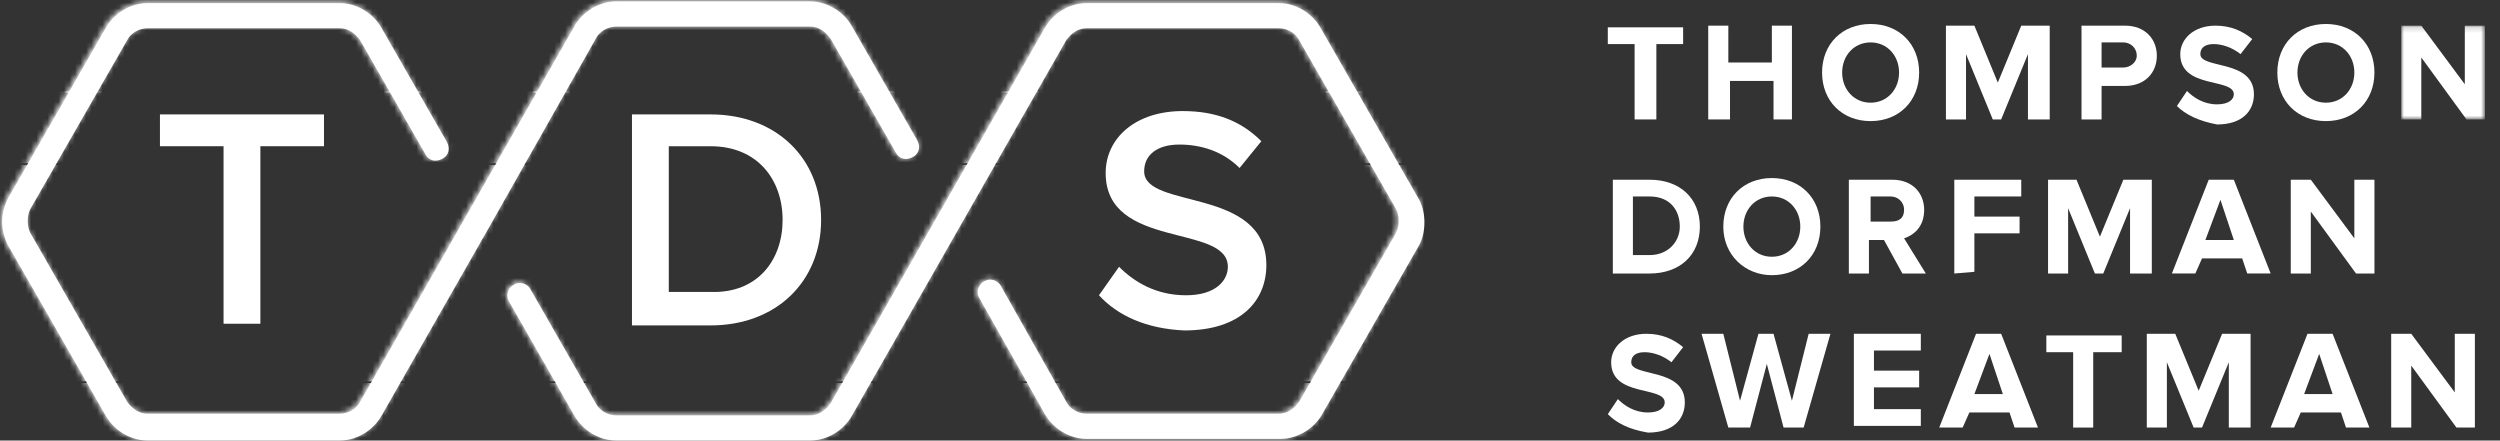 <?xml version="1.0" encoding="UTF-8"?>
<svg width="454px" height="80px" viewBox="0 0 454 80" version="1.1" xmlns="http://www.w3.org/2000/svg" xmlns:xlink="http://www.w3.org/1999/xlink">
    <rect x="0" y="0" width="454" height="80" fill="#333333" stroke="none"/>
    <title>TDS-Logo</title>
    <defs>
        <path d="M111.545,0.093 C108.505,0.093 105.465,1.921 103.942,4.662 L103.942,4.662 L84.487,38.781 L65.03,72.901 C64.422,74.119 62.899,75.033 61.382,75.033 L61.382,75.033 L26.42,75.033 C24.899,75.033 23.683,74.119 22.771,72.901 L22.771,72.901 L5.135,42.132 C4.53,40.914 4.53,39.086 5.135,37.868 L5.135,37.868 L22.771,7.099 C23.379,5.881 24.899,4.967 26.42,4.967 L26.42,4.967 L61.382,4.967 C62.899,4.967 64.118,5.881 65.03,7.099 L65.03,7.099 L76.887,27.815 C77.495,29.033 78.711,29.338 79.927,28.728 L79.927,28.728 C81.143,28.119 81.447,26.901 80.839,25.682 L80.839,25.682 L68.982,4.967 C67.462,2.222 64.422,0.397 61.382,0.397 L61.382,0.397 L26.42,0.397 C23.379,0.397 20.339,2.222 18.816,4.967 L18.816,4.967 L1.186,35.735 C-0.334,38.477 -0.334,41.828 1.186,44.57 L1.186,44.57 L18.816,75.338 C20.339,78.083 23.379,79.907 26.42,79.907 L26.42,79.907 L61.382,79.907 C64.422,79.907 67.462,78.083 68.982,75.338 L68.982,75.338 L88.44,41.219 L107.897,6.795 C108.505,5.576 110.025,4.662 111.545,4.662 L111.545,4.662 L146.811,4.662 C148.331,4.662 149.548,5.576 150.46,6.795 L150.46,6.795 L162.316,27.51 C162.924,28.728 164.14,29.033 165.357,28.424 L165.357,28.424 C166.573,27.815 166.877,26.596 166.269,25.377 L166.269,25.377 L154.412,4.662 C152.892,1.921 149.852,0.093 146.811,0.093 L146.811,0.093 L111.545,0.093 Z M196.975,0.397 C193.934,0.397 190.894,2.222 189.374,4.967 L189.374,4.967 L169.917,39.086 L150.46,73.205 C149.548,74.424 148.331,75.338 146.811,75.338 L146.811,75.338 L111.545,75.338 C110.025,75.338 108.505,74.424 107.897,73.205 L107.897,73.205 L96.04,52.49 C95.432,51.272 93.912,50.967 93,51.576 L93,51.576 C91.784,52.185 91.48,53.712 92.088,54.623 L92.088,54.623 L103.942,75.338 C105.465,78.083 108.505,79.907 111.545,79.907 L111.545,79.907 L146.811,79.907 C149.852,79.907 152.892,78.083 154.412,75.338 L154.412,75.338 L173.869,41.219 L193.329,7.099 C194.238,5.881 195.454,4.967 196.975,4.967 L196.975,4.967 L231.937,4.967 C233.457,4.967 234.977,5.881 235.582,7.099 L235.582,7.099 L253.221,37.868 C253.826,39.086 253.826,40.914 253.221,42.132 L253.221,42.132 L235.582,72.901 C234.673,74.119 233.457,75.033 231.937,75.033 L231.937,75.033 L196.975,75.033 C195.454,75.033 193.934,74.119 193.329,72.901 L193.329,72.901 L181.47,51.878 C180.862,50.665 179.341,50.358 178.429,50.967 L178.429,50.967 C177.213,51.576 176.909,53.099 177.517,54.013 L177.517,54.013 L189.374,75.033 C190.894,77.775 193.934,79.603 196.975,79.603 L196.975,79.603 L232.241,79.603 C235.281,79.603 238.321,77.775 239.841,75.033 L239.841,75.033 L257.475,44.265 C258.691,41.828 258.691,38.172 257.17,35.735 L257.17,35.735 L239.54,4.967 C238.017,2.222 234.977,0.397 231.937,0.397 L231.937,0.397 L196.975,0.397 Z" id="path-1"></path>
        <path d="M111.545,0.093 C108.505,0.093 105.465,1.921 103.942,4.662 L103.942,4.662 L84.487,38.781 L65.03,72.901 C64.422,74.119 62.899,75.033 61.382,75.033 L61.382,75.033 L26.42,75.033 C24.899,75.033 23.683,74.119 22.771,72.901 L22.771,72.901 L5.135,42.132 C4.53,40.914 4.53,39.086 5.135,37.868 L5.135,37.868 L22.771,7.099 C23.379,5.881 24.899,4.967 26.42,4.967 L26.42,4.967 L61.382,4.967 C62.899,4.967 64.118,5.881 65.03,7.099 L65.03,7.099 L76.887,27.815 C77.495,29.033 78.711,29.338 79.927,28.728 L79.927,28.728 C81.143,28.119 81.447,26.901 80.839,25.682 L80.839,25.682 L68.982,4.967 C67.462,2.222 64.422,0.397 61.382,0.397 L61.382,0.397 L26.42,0.397 C23.379,0.397 20.339,2.222 18.816,4.967 L18.816,4.967 L1.186,35.735 C-0.334,38.477 -0.334,41.828 1.186,44.57 L1.186,44.57 L18.816,75.338 C20.339,78.083 23.379,79.907 26.42,79.907 L26.42,79.907 L61.382,79.907 C64.422,79.907 67.462,78.083 68.982,75.338 L68.982,75.338 L88.44,41.219 L107.897,6.795 C108.505,5.576 110.025,4.662 111.545,4.662 L111.545,4.662 L146.811,4.662 C148.331,4.662 149.548,5.576 150.46,6.795 L150.46,6.795 L162.316,27.51 C162.924,28.728 164.14,29.033 165.357,28.424 L165.357,28.424 C166.573,27.815 166.877,26.596 166.269,25.377 L166.269,25.377 L154.412,4.662 C152.892,1.921 149.852,0.093 146.811,0.093 L146.811,0.093 L111.545,0.093 Z M196.975,0.397 C193.934,0.397 190.894,2.222 189.374,4.967 L189.374,4.967 L169.917,39.086 L150.46,73.205 C149.548,74.424 148.331,75.338 146.811,75.338 L146.811,75.338 L111.545,75.338 C110.025,75.338 108.505,74.424 107.897,73.205 L107.897,73.205 L96.04,52.49 C95.432,51.272 93.912,50.967 93,51.576 L93,51.576 C91.784,52.185 91.48,53.712 92.088,54.623 L92.088,54.623 L103.942,75.338 C105.465,78.083 108.505,79.907 111.545,79.907 L111.545,79.907 L146.811,79.907 C149.852,79.907 152.892,78.083 154.412,75.338 L154.412,75.338 L173.869,41.219 L193.329,7.099 C194.238,5.881 195.454,4.967 196.975,4.967 L196.975,4.967 L231.937,4.967 C233.457,4.967 234.977,5.881 235.582,7.099 L235.582,7.099 L253.221,37.868 C253.826,39.086 253.826,40.914 253.221,42.132 L253.221,42.132 L235.582,72.901 C234.673,74.119 233.457,75.033 231.937,75.033 L231.937,75.033 L196.975,75.033 C195.454,75.033 193.934,74.119 193.329,72.901 L193.329,72.901 L181.47,51.878 C180.862,50.665 179.341,50.358 178.429,50.967 L178.429,50.967 C177.213,51.576 176.909,53.099 177.517,54.013 L177.517,54.013 L189.374,75.033 C190.894,77.775 193.934,79.603 196.975,79.603 L196.975,79.603 L232.241,79.603 C235.281,79.603 238.321,77.775 239.841,75.033 L239.841,75.033 L257.475,44.265 C258.691,41.828 258.691,38.172 257.17,35.735 L257.17,35.735 L239.54,4.967 C238.017,2.222 234.977,0.397 231.937,0.397 L231.937,0.397 L196.975,0.397 Z" id="path-3"></path>
        <path d="M111.545,0.093 C108.505,0.093 105.465,1.921 103.942,4.662 L103.942,4.662 L84.487,38.781 L65.03,72.901 C64.422,74.119 62.899,75.033 61.382,75.033 L61.382,75.033 L26.42,75.033 C24.899,75.033 23.683,74.119 22.771,72.901 L22.771,72.901 L5.135,42.132 C4.53,40.914 4.53,39.086 5.135,37.868 L5.135,37.868 L22.771,7.099 C23.379,5.881 24.899,4.967 26.42,4.967 L26.42,4.967 L61.382,4.967 C62.899,4.967 64.118,5.881 65.03,7.099 L65.03,7.099 L76.887,27.815 C77.495,29.033 78.711,29.338 79.927,28.728 L79.927,28.728 C81.143,28.119 81.447,26.901 80.839,25.682 L80.839,25.682 L68.982,4.967 C67.462,2.222 64.422,0.397 61.382,0.397 L61.382,0.397 L26.42,0.397 C23.379,0.397 20.339,2.222 18.816,4.967 L18.816,4.967 L1.186,35.735 C-0.334,38.477 -0.334,41.828 1.186,44.57 L1.186,44.57 L18.816,75.338 C20.339,78.083 23.379,79.907 26.42,79.907 L26.42,79.907 L61.382,79.907 C64.422,79.907 67.462,78.083 68.982,75.338 L68.982,75.338 L88.44,41.219 L107.897,6.795 C108.505,5.576 110.025,4.662 111.545,4.662 L111.545,4.662 L146.811,4.662 C148.331,4.662 149.548,5.576 150.46,6.795 L150.46,6.795 L162.316,27.51 C162.924,28.728 164.14,29.033 165.357,28.424 L165.357,28.424 C166.573,27.815 166.877,26.596 166.269,25.377 L166.269,25.377 L154.412,4.662 C152.892,1.921 149.852,0.093 146.811,0.093 L146.811,0.093 L111.545,0.093 Z M196.975,0.397 C193.934,0.397 190.894,2.222 189.374,4.967 L189.374,4.967 L169.917,39.086 L150.46,73.205 C149.548,74.424 148.331,75.338 146.811,75.338 L146.811,75.338 L111.545,75.338 C110.025,75.338 108.505,74.424 107.897,73.205 L107.897,73.205 L96.04,52.49 C95.432,51.272 93.912,50.967 93,51.576 L93,51.576 C91.784,52.185 91.48,53.712 92.088,54.623 L92.088,54.623 L103.942,75.338 C105.465,78.083 108.505,79.907 111.545,79.907 L111.545,79.907 L146.811,79.907 C149.852,79.907 152.892,78.083 154.412,75.338 L154.412,75.338 L173.869,41.219 L193.329,7.099 C194.238,5.881 195.454,4.967 196.975,4.967 L196.975,4.967 L231.937,4.967 C233.457,4.967 234.977,5.881 235.582,7.099 L235.582,7.099 L253.221,37.868 C253.826,39.086 253.826,40.914 253.221,42.132 L253.221,42.132 L235.582,72.901 C234.673,74.119 233.457,75.033 231.937,75.033 L231.937,75.033 L196.975,75.033 C195.454,75.033 193.934,74.119 193.329,72.901 L193.329,72.901 L181.47,51.878 C180.862,50.665 179.341,50.358 178.429,50.967 L178.429,50.967 C177.213,51.576 176.909,53.099 177.517,54.013 L177.517,54.013 L189.374,75.033 C190.894,77.775 193.934,79.603 196.975,79.603 L196.975,79.603 L232.241,79.603 C235.281,79.603 238.321,77.775 239.841,75.033 L239.841,75.033 L257.475,44.265 C258.691,41.828 258.691,38.172 257.17,35.735 L257.17,35.735 L239.54,4.967 C238.017,2.222 234.977,0.397 231.937,0.397 L231.937,0.397 L196.975,0.397 Z" id="path-5"></path>
        <path d="M111.545,0.093 C108.505,0.093 105.465,1.921 103.942,4.662 L103.942,4.662 L84.487,38.781 L65.03,72.901 C64.422,74.119 62.899,75.033 61.382,75.033 L61.382,75.033 L26.42,75.033 C24.899,75.033 23.683,74.119 22.771,72.901 L22.771,72.901 L5.135,42.132 C4.53,40.914 4.53,39.086 5.135,37.868 L5.135,37.868 L22.771,7.099 C23.379,5.881 24.899,4.967 26.42,4.967 L26.42,4.967 L61.382,4.967 C62.899,4.967 64.118,5.881 65.03,7.099 L65.03,7.099 L76.887,27.815 C77.495,29.033 78.711,29.338 79.927,28.728 L79.927,28.728 C81.143,28.119 81.447,26.901 80.839,25.682 L80.839,25.682 L68.982,4.967 C67.462,2.222 64.422,0.397 61.382,0.397 L61.382,0.397 L26.42,0.397 C23.379,0.397 20.339,2.222 18.816,4.967 L18.816,4.967 L1.186,35.735 C-0.334,38.477 -0.334,41.828 1.186,44.57 L1.186,44.57 L18.816,75.338 C20.339,78.083 23.379,79.907 26.42,79.907 L26.42,79.907 L61.382,79.907 C64.422,79.907 67.462,78.083 68.982,75.338 L68.982,75.338 L88.44,41.219 L107.897,6.795 C108.505,5.576 110.025,4.662 111.545,4.662 L111.545,4.662 L146.811,4.662 C148.331,4.662 149.548,5.576 150.46,6.795 L150.46,6.795 L162.316,27.51 C162.924,28.728 164.14,29.033 165.357,28.424 L165.357,28.424 C166.573,27.815 166.877,26.596 166.269,25.377 L166.269,25.377 L154.412,4.662 C152.892,1.921 149.852,0.093 146.811,0.093 L146.811,0.093 L111.545,0.093 Z M196.975,0.397 C193.934,0.397 190.894,2.222 189.374,4.967 L189.374,4.967 L169.917,39.086 L150.46,73.205 C149.548,74.424 148.331,75.338 146.811,75.338 L146.811,75.338 L111.545,75.338 C110.025,75.338 108.505,74.424 107.897,73.205 L107.897,73.205 L96.04,52.49 C95.432,51.272 93.912,50.967 93,51.576 L93,51.576 C91.784,52.185 91.48,53.712 92.088,54.623 L92.088,54.623 L103.942,75.338 C105.465,78.083 108.505,79.907 111.545,79.907 L111.545,79.907 L146.811,79.907 C149.852,79.907 152.892,78.083 154.412,75.338 L154.412,75.338 L173.869,41.219 L193.329,7.099 C194.238,5.881 195.454,4.967 196.975,4.967 L196.975,4.967 L231.937,4.967 C233.457,4.967 234.977,5.881 235.582,7.099 L235.582,7.099 L253.221,37.868 C253.826,39.086 253.826,40.914 253.221,42.132 L253.221,42.132 L235.582,72.901 C234.673,74.119 233.457,75.033 231.937,75.033 L231.937,75.033 L196.975,75.033 C195.454,75.033 193.934,74.119 193.329,72.901 L193.329,72.901 L181.47,51.878 C180.862,50.665 179.341,50.358 178.429,50.967 L178.429,50.967 C177.213,51.576 176.909,53.099 177.517,54.013 L177.517,54.013 L189.374,75.033 C190.894,77.775 193.934,79.603 196.975,79.603 L196.975,79.603 L232.241,79.603 C235.281,79.603 238.321,77.775 239.841,75.033 L239.841,75.033 L257.475,44.265 C258.691,41.828 258.691,38.172 257.17,35.735 L257.17,35.735 L239.54,4.967 C238.017,2.222 234.977,0.397 231.937,0.397 L231.937,0.397 L196.975,0.397 Z" id="path-7"></path>
        <path d="M111.545,0.093 C108.505,0.093 105.465,1.921 103.942,4.662 L103.942,4.662 L84.487,38.781 L65.03,72.901 C64.422,74.119 62.899,75.033 61.382,75.033 L61.382,75.033 L26.42,75.033 C24.899,75.033 23.683,74.119 22.771,72.901 L22.771,72.901 L5.135,42.132 C4.53,40.914 4.53,39.086 5.135,37.868 L5.135,37.868 L22.771,7.099 C23.379,5.881 24.899,4.967 26.42,4.967 L26.42,4.967 L61.382,4.967 C62.899,4.967 64.118,5.881 65.03,7.099 L65.03,7.099 L76.887,27.815 C77.495,29.033 78.711,29.338 79.927,28.728 L79.927,28.728 C81.143,28.119 81.447,26.901 80.839,25.682 L80.839,25.682 L68.982,4.967 C67.462,2.222 64.422,0.397 61.382,0.397 L61.382,0.397 L26.42,0.397 C23.379,0.397 20.339,2.222 18.816,4.967 L18.816,4.967 L1.186,35.735 C-0.334,38.477 -0.334,41.828 1.186,44.57 L1.186,44.57 L18.816,75.338 C20.339,78.083 23.379,79.907 26.42,79.907 L26.42,79.907 L61.382,79.907 C64.422,79.907 67.462,78.083 68.982,75.338 L68.982,75.338 L88.44,41.219 L107.897,6.795 C108.505,5.576 110.025,4.662 111.545,4.662 L111.545,4.662 L146.811,4.662 C148.331,4.662 149.548,5.576 150.46,6.795 L150.46,6.795 L162.316,27.51 C162.924,28.728 164.14,29.033 165.357,28.424 L165.357,28.424 C166.573,27.815 166.877,26.596 166.269,25.377 L166.269,25.377 L154.412,4.662 C152.892,1.921 149.852,0.093 146.811,0.093 L146.811,0.093 L111.545,0.093 Z M196.975,0.397 C193.934,0.397 190.894,2.222 189.374,4.967 L189.374,4.967 L169.917,39.086 L150.46,73.205 C149.548,74.424 148.331,75.338 146.811,75.338 L146.811,75.338 L111.545,75.338 C110.025,75.338 108.505,74.424 107.897,73.205 L107.897,73.205 L96.04,52.49 C95.432,51.272 93.912,50.967 93,51.576 L93,51.576 C91.784,52.185 91.48,53.712 92.088,54.623 L92.088,54.623 L103.942,75.338 C105.465,78.083 108.505,79.907 111.545,79.907 L111.545,79.907 L146.811,79.907 C149.852,79.907 152.892,78.083 154.412,75.338 L154.412,75.338 L173.869,41.219 L193.329,7.099 C194.238,5.881 195.454,4.967 196.975,4.967 L196.975,4.967 L231.937,4.967 C233.457,4.967 234.977,5.881 235.582,7.099 L235.582,7.099 L253.221,37.868 C253.826,39.086 253.826,40.914 253.221,42.132 L253.221,42.132 L235.582,72.901 C234.673,74.119 233.457,75.033 231.937,75.033 L231.937,75.033 L196.975,75.033 C195.454,75.033 193.934,74.119 193.329,72.901 L193.329,72.901 L181.47,51.878 C180.862,50.665 179.341,50.358 178.429,50.967 L178.429,50.967 C177.213,51.576 176.909,53.099 177.517,54.013 L177.517,54.013 L189.374,75.033 C190.894,77.775 193.934,79.603 196.975,79.603 L196.975,79.603 L232.241,79.603 C235.281,79.603 238.321,77.775 239.841,75.033 L239.841,75.033 L257.475,44.265 C258.691,41.828 258.691,38.172 257.17,35.735 L257.17,35.735 L239.54,4.967 C238.017,2.222 234.977,0.397 231.937,0.397 L231.937,0.397 L196.975,0.397 Z" id="path-9"></path>
        <path d="M111.545,0.093 C108.505,0.093 105.465,1.921 103.942,4.662 L103.942,4.662 L84.487,38.781 L65.03,72.901 C64.422,74.119 62.899,75.033 61.382,75.033 L61.382,75.033 L26.42,75.033 C24.899,75.033 23.683,74.119 22.771,72.901 L22.771,72.901 L5.135,42.132 C4.53,40.914 4.53,39.086 5.135,37.868 L5.135,37.868 L22.771,7.099 C23.379,5.881 24.899,4.967 26.42,4.967 L26.42,4.967 L61.382,4.967 C62.899,4.967 64.118,5.881 65.03,7.099 L65.03,7.099 L76.887,27.815 C77.495,29.033 78.711,29.338 79.927,28.728 L79.927,28.728 C81.143,28.119 81.447,26.901 80.839,25.682 L80.839,25.682 L68.982,4.967 C67.462,2.222 64.422,0.397 61.382,0.397 L61.382,0.397 L26.42,0.397 C23.379,0.397 20.339,2.222 18.816,4.967 L18.816,4.967 L1.186,35.735 C-0.334,38.477 -0.334,41.828 1.186,44.57 L1.186,44.57 L18.816,75.338 C20.339,78.083 23.379,79.907 26.42,79.907 L26.42,79.907 L61.382,79.907 C64.422,79.907 67.462,78.083 68.982,75.338 L68.982,75.338 L88.44,41.219 L107.897,6.795 C108.505,5.576 110.025,4.662 111.545,4.662 L111.545,4.662 L146.811,4.662 C148.331,4.662 149.548,5.576 150.46,6.795 L150.46,6.795 L162.316,27.51 C162.924,28.728 164.14,29.033 165.357,28.424 L165.357,28.424 C166.573,27.815 166.877,26.596 166.269,25.377 L166.269,25.377 L154.412,4.662 C152.892,1.921 149.852,0.093 146.811,0.093 L146.811,0.093 L111.545,0.093 Z M196.975,0.397 C193.934,0.397 190.894,2.222 189.374,4.967 L189.374,4.967 L169.917,39.086 L150.46,73.205 C149.548,74.424 148.331,75.338 146.811,75.338 L146.811,75.338 L111.545,75.338 C110.025,75.338 108.505,74.424 107.897,73.205 L107.897,73.205 L96.04,52.49 C95.432,51.272 93.912,50.967 93,51.576 L93,51.576 C91.784,52.185 91.48,53.712 92.088,54.623 L92.088,54.623 L103.942,75.338 C105.465,78.083 108.505,79.907 111.545,79.907 L111.545,79.907 L146.811,79.907 C149.852,79.907 152.892,78.083 154.412,75.338 L154.412,75.338 L173.869,41.219 L193.329,7.099 C194.238,5.881 195.454,4.967 196.975,4.967 L196.975,4.967 L231.937,4.967 C233.457,4.967 234.977,5.881 235.582,7.099 L235.582,7.099 L253.221,37.868 C253.826,39.086 253.826,40.914 253.221,42.132 L253.221,42.132 L235.582,72.901 C234.673,74.119 233.457,75.033 231.937,75.033 L231.937,75.033 L196.975,75.033 C195.454,75.033 193.934,74.119 193.329,72.901 L193.329,72.901 L181.47,51.878 C180.862,50.665 179.341,50.358 178.429,50.967 L178.429,50.967 C177.213,51.576 176.909,53.099 177.517,54.013 L177.517,54.013 L189.374,75.033 C190.894,77.775 193.934,79.603 196.975,79.603 L196.975,79.603 L232.241,79.603 C235.281,79.603 238.321,77.775 239.841,75.033 L239.841,75.033 L257.475,44.265 C258.691,41.828 258.691,38.172 257.17,35.735 L257.17,35.735 L239.54,4.967 C238.017,2.222 234.977,0.397 231.937,0.397 L231.937,0.397 L196.975,0.397 Z" id="path-11"></path>
        <polygon id="path-13" points="0.001 0.157 15.198 0.157 15.198 17.187 0.001 17.187"></polygon>
    </defs>
    <g id="Page-1" stroke="none" stroke-width="1" fill="none" fill-rule="evenodd">
        <g id="TDS-Logo">
            <path d="M257.494,35.872 L239.863,5.134 C238.343,2.395 235.303,0.569 232.263,0.569 L197.305,0.569 C194.265,0.569 191.225,2.395 189.705,5.134 L170.25,39.219 L150.795,73.305 C149.883,74.522 148.667,75.435 147.147,75.435 L111.885,75.435 C110.365,75.435 108.845,74.522 108.237,73.305 L96.381,52.61 C95.773,51.396 94.253,51.088 93.341,51.697 C92.125,52.306 91.821,53.827 92.429,54.74 L104.285,75.435 C105.805,78.174 108.845,80 111.885,80 L147.147,80 C150.187,80 153.227,78.174 154.747,75.435 L174.202,41.35 L193.657,7.265 C194.569,6.047 195.785,5.134 197.305,5.134 L232.263,5.134 C233.783,5.134 235.303,6.047 235.908,7.265 L253.543,38.002 C254.147,39.219 254.147,41.045 253.543,42.263 L235.908,73 C234.999,74.221 233.783,75.131 232.263,75.131 L197.305,75.131 C195.785,75.131 194.265,74.221 193.657,73 L181.802,52.001 C181.194,50.784 179.674,50.48 178.762,51.088 C177.546,51.697 177.242,53.219 177.85,54.132 L189.705,75.131 C191.225,77.87 194.265,79.696 197.305,79.696 L232.567,79.696 C235.607,79.696 238.647,77.87 240.167,75.131 L257.798,44.393 C259.014,41.958 259.014,38.306 257.494,35.872 L257.494,35.872 Z M88.782,41.35 L88.782,41.35 L69.326,75.435 C67.806,78.174 64.767,80 61.727,80 L26.768,80 C23.728,80 20.688,78.174 19.169,75.435 L1.537,44.697 C0.017,41.958 0.017,38.611 1.537,35.872 L19.169,5.134 C20.688,2.395 23.728,0.569 26.768,0.569 L61.727,0.569 C64.767,0.569 67.806,2.395 69.326,5.134 L81.182,25.829 C81.79,27.046 81.486,28.263 80.27,28.872 C79.054,29.481 77.838,29.176 77.23,27.959 L65.375,7.265 C64.463,6.047 63.247,5.134 61.727,5.134 L26.768,5.134 C25.248,5.134 23.728,6.047 23.12,7.265 L5.489,38.002 C4.881,39.219 4.881,41.045 5.489,42.263 L23.12,73 C24.032,74.221 25.248,75.131 26.768,75.131 L61.727,75.131 C63.247,75.131 64.767,74.221 65.375,73 L84.83,38.915 L104.285,4.83 C105.805,2.091 108.845,0.265 111.885,0.265 L147.147,0.265 C150.187,0.265 153.227,2.091 154.747,4.83 L166.602,25.524 C167.21,26.742 166.906,27.959 165.69,28.568 C164.474,29.176 163.258,28.872 162.65,27.655 L150.795,6.96 C149.883,5.743 148.667,4.83 147.147,4.83 L111.885,4.83 C110.365,4.83 108.845,5.743 108.237,6.96 L88.782,41.35 Z" id="Fill-1" fill="#FFFFFF" fill-rule="nonzero"></path>
            <g id="Group-10" transform="translate(0.132, 0)">
                <g id="Fill-3-Clipped">
                    <mask id="mask-2" fill="white">
                        <use xlink:href="#path-1"></use>
                    </mask>
                    <g id="path-1"></g>
                    <polygon id="Fill-3" fill="#FFFFFF" fill-rule="nonzero" mask="url(#mask-2)" points="-1.854 16.848 258.387 16.848 258.387 -3.258 -1.854 -3.258"></polygon>
                </g>
                <g id="Fill-5-Clipped">
                    <mask id="mask-4" fill="white">
                        <use xlink:href="#path-3"></use>
                    </mask>
                    <g id="path-1"></g>
                    <polygon id="Fill-5" fill="#FFFFFF" fill-rule="nonzero" mask="url(#mask-4)" points="-1.854 29.642 258.387 29.642 258.387 16.543 -1.854 16.543"></polygon>
                </g>
                <g id="Fill-6-Clipped">
                    <mask id="mask-6" fill="white">
                        <use xlink:href="#path-5"></use>
                    </mask>
                    <g id="path-1"></g>
                    <polygon id="Fill-6" fill="#FFFFFF" fill-rule="nonzero" mask="url(#mask-6)" points="-1.854 43.046 258.387 43.046 258.387 29.947 -1.854 29.947"></polygon>
                </g>
                <g id="Fill-7-Clipped">
                    <mask id="mask-8" fill="white">
                        <use xlink:href="#path-7"></use>
                    </mask>
                    <g id="path-1"></g>
                    <polygon id="Fill-7" fill="#FFFFFF" fill-rule="nonzero" mask="url(#mask-8)" points="-1.854 56.146 258.387 56.146 258.387 43.046 -1.854 43.046"></polygon>
                </g>
                <g id="Fill-8-Clipped">
                    <mask id="mask-10" fill="white">
                        <use xlink:href="#path-9"></use>
                    </mask>
                    <g id="path-1"></g>
                    <polygon id="Fill-8" fill="#FFFFFF" fill-rule="nonzero" mask="url(#mask-10)" points="-1.854 69.245 258.387 69.245 258.387 56.146 -1.854 56.146"></polygon>
                </g>
                <g id="Fill-9-Clipped">
                    <mask id="mask-12" fill="white">
                        <use xlink:href="#path-11"></use>
                    </mask>
                    <g id="path-1"></g>
                    <polygon id="Fill-9" fill="#FFFFFF" fill-rule="nonzero" mask="url(#mask-12)" points="-1.854 82.649 258.387 82.649 258.387 69.55 -1.854 69.55"></polygon>
                </g>
            </g>
            <g id="Group-64" transform="translate(29.007, 4.238)">
                <polygon id="Fill-11" fill="#FFFFFF" fill-rule="nonzero" points="11.59 54.857 11.59 22.317 0.039 22.317 0.039 16.539 29.828 16.539 29.828 22.317 18.277 22.317 18.277 54.553 11.59 54.553"></polygon>
                <path d="M113.115,35.699 C113.115,28.4 108.555,22.318 100.044,22.318 L92.445,22.318 L92.445,48.775 L100.044,48.775 C108.555,49.076 113.115,42.994 113.115,35.699 L113.115,35.699 Z M85.758,54.857 L85.758,16.54 L100.044,16.54 C111.899,16.54 120.106,24.447 120.106,35.699 C120.106,46.951 111.899,54.857 100.044,54.857 L85.758,54.857 Z" id="Fill-13" fill="#FFFFFF" fill-rule="nonzero"></path>
                <path d="M170.566,49.383 L174.214,44.214 C176.949,46.951 180.901,49.383 186.373,49.383 C191.844,49.383 193.972,46.646 193.972,44.214 C193.972,36.307 171.782,41.173 171.782,27.184 C171.782,20.797 177.253,15.932 185.765,15.932 C191.844,15.932 196.403,17.756 200.051,21.406 L196.1,26.271 C193.06,23.23 189.108,22.014 185.157,22.014 C181.205,22.014 178.773,23.838 178.773,26.88 C178.773,33.874 200.963,29.617 200.963,43.909 C200.963,50.296 196.403,55.77 186.069,55.77 C179.077,55.466 173.91,53.033 170.566,49.383" id="Fill-15" fill="#FFFFFF" fill-rule="nonzero"></path>
                <polygon id="Fill-17" fill="#FFFFFF" fill-rule="nonzero" points="267.836 17.452 267.836 3.767 262.97 3.767 262.97 0.726 276.648 0.726 276.648 3.767 271.788 3.767 271.788 17.452"></polygon>
                <polygon id="Fill-19" fill="#FFFFFF" fill-rule="nonzero" points="293.065 17.452 293.065 10.458 285.162 10.458 285.162 17.452 281.21 17.452 281.21 0.422 284.858 0.422 284.858 7.113 292.761 7.113 292.761 0.422 296.409 0.422 296.409 17.452"></polygon>
                <path d="M315.863,8.936 C315.863,5.895 313.735,3.462 310.695,3.462 C307.655,3.462 305.528,5.895 305.528,8.936 C305.528,11.977 307.655,14.41 310.695,14.41 C313.735,14.41 315.863,11.977 315.863,8.936 M301.88,8.936 C301.88,3.767 305.528,0.117 310.695,0.117 C315.863,0.117 319.51,3.767 319.51,8.936 C319.51,14.106 315.863,17.755 310.695,17.755 C305.528,17.755 301.88,14.106 301.88,8.936" id="Fill-21" fill="#FFFFFF" fill-rule="nonzero"></path>
                <polygon id="Fill-23" fill="#FFFFFF" fill-rule="nonzero" points="339.269 17.452 339.269 5.592 334.402 17.452 332.882 17.452 328.022 5.592 328.022 17.452 324.374 17.452 324.374 0.422 329.542 0.422 333.797 10.762 338.053 0.422 343.22 0.422 343.22 17.452"></polygon>
                <path d="M359.027,5.895 C359.027,4.375 357.811,3.462 356.595,3.462 L352.64,3.462 L352.64,8.024 L356.595,8.024 C357.811,8.024 359.027,7.112 359.027,5.895 L359.027,5.895 Z M348.996,17.451 L348.996,0.421 L356.899,0.421 C360.547,0.421 362.674,2.854 362.674,5.895 C362.674,8.936 360.547,11.369 356.899,11.369 L352.64,11.369 L352.64,17.451 L348.996,17.451 Z" id="Fill-25" fill="#FFFFFF" fill-rule="nonzero"></path>
                <path d="M366.32,15.019 L368.147,12.282 C369.36,13.498 371.187,14.714 373.615,14.714 C375.746,14.714 376.655,13.802 376.655,12.89 C376.655,9.849 366.928,11.977 366.928,5.591 C366.928,2.854 369.36,0.421 373.315,0.421 C376.047,0.421 378.175,1.334 379.999,2.854 L377.874,5.591 C376.354,4.375 374.527,3.767 373.008,3.767 C371.488,3.767 370.576,4.375 370.576,5.591 C370.576,8.328 380.306,6.504 380.306,12.89 C380.306,15.931 378.175,18.364 373.615,18.364 C370.275,17.755 367.84,16.539 366.32,15.019" id="Fill-27" fill="#FFFFFF" fill-rule="nonzero"></path>
                <path d="M398.543,8.936 C398.543,5.895 396.415,3.462 393.375,3.462 C390.336,3.462 388.208,5.895 388.208,8.936 C388.208,11.977 390.336,14.41 393.375,14.41 C396.415,14.41 398.543,11.977 398.543,8.936 M384.557,8.936 C384.557,3.767 388.208,0.117 393.375,0.117 C398.543,0.117 402.19,3.767 402.19,8.936 C402.19,14.106 398.543,17.755 393.375,17.755 C388.208,17.755 384.557,14.106 384.557,8.936" id="Fill-29" fill="#FFFFFF" fill-rule="nonzero"></path>
                <g id="Group-33" transform="translate(407.053, 0.265)">
                    <g id="Fill-31-Clipped">
                        <mask id="mask-14" fill="white">
                            <use xlink:href="#path-13"></use>
                        </mask>
                        <g id="path-3"></g>
                        <polygon id="Fill-31" fill="#FFFFFF" fill-rule="nonzero" mask="url(#mask-14)" points="11.856 17.187 3.649 5.935 3.649 17.187 0.001 17.187 0.001 0.157 3.649 0.157 11.549 10.801 11.549 0.157 15.2 0.157 15.2 17.187"></polygon>
                    </g>
                </g>
                <path d="M276.044,36.915 C276.044,33.874 274.217,31.441 270.569,31.441 L267.53,31.441 L267.53,42.085 L270.569,42.085 C273.916,42.085 276.044,39.652 276.044,36.915 L276.044,36.915 Z M263.885,45.43 L263.885,28.4 L270.569,28.4 C276.044,28.4 279.688,31.745 279.688,36.915 C279.688,42.085 276.044,45.43 270.569,45.43 L263.885,45.43 Z" id="Fill-34" fill="#FFFFFF" fill-rule="nonzero"></path>
                <path d="M297.927,36.915 C297.927,33.874 295.802,31.441 292.763,31.441 C289.723,31.441 287.595,33.874 287.595,36.915 C287.595,39.956 289.723,42.389 292.763,42.389 C295.802,42.389 297.927,39.956 297.927,36.915 M283.945,36.915 C283.945,31.745 287.595,28.096 292.763,28.096 C297.927,28.096 301.575,31.745 301.575,36.915 C301.575,42.085 297.927,45.734 292.763,45.734 C287.896,45.734 283.945,42.085 283.945,36.915" id="Fill-36" fill="#FFFFFF" fill-rule="nonzero"></path>
                <path d="M316.774,33.874 C316.774,32.353 315.561,31.441 314.342,31.441 L310.695,31.441 L310.695,36.002 L314.342,36.002 C315.862,36.002 316.774,35.394 316.774,33.874 L316.774,33.874 Z M316.47,45.43 L313.126,39.348 L310.391,39.348 L310.391,45.43 L306.743,45.43 L306.743,28.4 L314.646,28.4 C318.294,28.4 320.422,30.833 320.422,33.874 C320.422,36.915 318.601,38.435 316.774,39.043 L320.725,45.43 L316.47,45.43 Z" id="Fill-38" fill="#FFFFFF" fill-rule="nonzero"></path>
                <polygon id="Fill-40" fill="#FFFFFF" fill-rule="nonzero" points="325.893 45.431 325.893 28.398 338.052 28.398 338.052 31.439 329.541 31.439 329.541 35.091 337.748 35.091 337.748 38.132 329.541 38.132 329.541 45.123"></polygon>
                <polygon id="Fill-42" fill="#FFFFFF" fill-rule="nonzero" points="357.81 45.431 357.81 33.57 352.946 45.431 351.426 45.431 346.563 33.57 346.563 45.431 342.918 45.431 342.918 28.398 348.083 28.398 352.338 38.74 356.597 28.398 361.761 28.398 361.761 45.431"></polygon>
                <path d="M374.225,32.049 L371.489,39.347 L376.657,39.347 L374.225,32.049 Z M379.089,45.429 L378.177,42.692 L370.879,42.692 L369.666,45.429 L365.41,45.429 L372.097,28.399 L376.657,28.399 L383.344,45.429 L379.089,45.429 Z" id="Fill-44" fill="#FFFFFF" fill-rule="nonzero"></path>
                <polygon id="Fill-46" fill="#FFFFFF" fill-rule="nonzero" points="398.845 45.431 390.638 34.179 390.638 45.431 386.994 45.431 386.994 28.398 390.638 28.398 398.541 39.041 398.541 28.398 402.192 28.398 402.192 45.431"></polygon>
                <path d="M262.971,70.974 L264.798,68.24 C266.011,69.453 267.837,70.67 270.266,70.67 C272.397,70.67 273.306,69.76 273.306,68.845 C273.306,65.804 263.579,67.933 263.579,61.546 C263.579,58.809 266.011,56.377 269.965,56.377 C272.698,56.377 274.826,57.289 276.649,58.809 L274.525,61.546 C273.005,60.33 271.178,59.722 269.658,59.722 C268.138,59.722 267.226,60.33 267.226,61.546 C267.226,64.283 276.956,62.459 276.956,68.845 C276.956,71.886 274.826,74.322 270.266,74.322 C266.618,73.711 264.491,72.494 262.971,70.974" id="Fill-48" fill="#FFFFFF" fill-rule="nonzero"></path>
                <polygon id="Fill-50" fill="#FFFFFF" fill-rule="nonzero" points="294.888 73.406 291.848 61.85 288.808 73.406 284.857 73.406 279.996 56.376 283.945 56.376 286.984 68.54 290.328 56.376 293.064 56.376 296.407 68.54 299.447 56.376 303.402 56.376 298.535 73.406"></polygon>
                <polygon id="Fill-52" fill="#FFFFFF" fill-rule="nonzero" points="307.655 73.406 307.655 56.376 319.814 56.376 319.814 59.417 311.302 59.417 311.302 63.069 319.51 63.069 319.51 66.11 311.302 66.11 311.302 70.061 319.814 70.061 319.814 73.102 307.655 73.102"></polygon>
                <path d="M332.278,60.027 L329.542,67.323 L334.71,67.323 L332.278,60.027 Z M336.838,73.405 L335.923,70.671 L328.63,70.671 L327.412,73.405 L323.159,73.405 L329.843,56.378 L334.403,56.378 L341.09,73.405 L336.838,73.405 Z" id="Fill-54" fill="#FFFFFF" fill-rule="nonzero"></path>
                <polygon id="Fill-56" fill="#FFFFFF" fill-rule="nonzero" points="347.477 73.406 347.477 59.721 342.61 59.721 342.61 56.68 356.289 56.68 356.289 59.721 351.121 59.721 351.121 73.406"></polygon>
                <polygon id="Fill-58" fill="#FFFFFF" fill-rule="nonzero" points="375.745 73.406 375.745 61.549 370.879 73.406 369.359 73.406 364.498 61.549 364.498 73.406 360.851 73.406 360.851 56.376 366.018 56.376 370.274 66.719 374.529 56.376 379.697 56.376 379.697 73.406"></polygon>
                <path d="M392.158,60.027 L389.425,67.323 L394.592,67.323 L392.158,60.027 Z M397.024,73.405 L396.112,70.671 L388.814,70.671 L387.598,73.405 L383.345,73.405 L390.033,56.378 L394.592,56.378 L401.277,73.405 L397.024,73.405 Z" id="Fill-60" fill="#FFFFFF" fill-rule="nonzero"></path>
                <polygon id="Fill-62" fill="#FFFFFF" fill-rule="nonzero" points="417.084 73.406 408.876 62.157 408.876 73.406 405.232 73.406 405.232 56.376 408.876 56.376 416.78 67.02 416.78 56.376 420.43 56.376 420.43 73.406"></polygon>
            </g>
        </g>
    </g>
</svg>